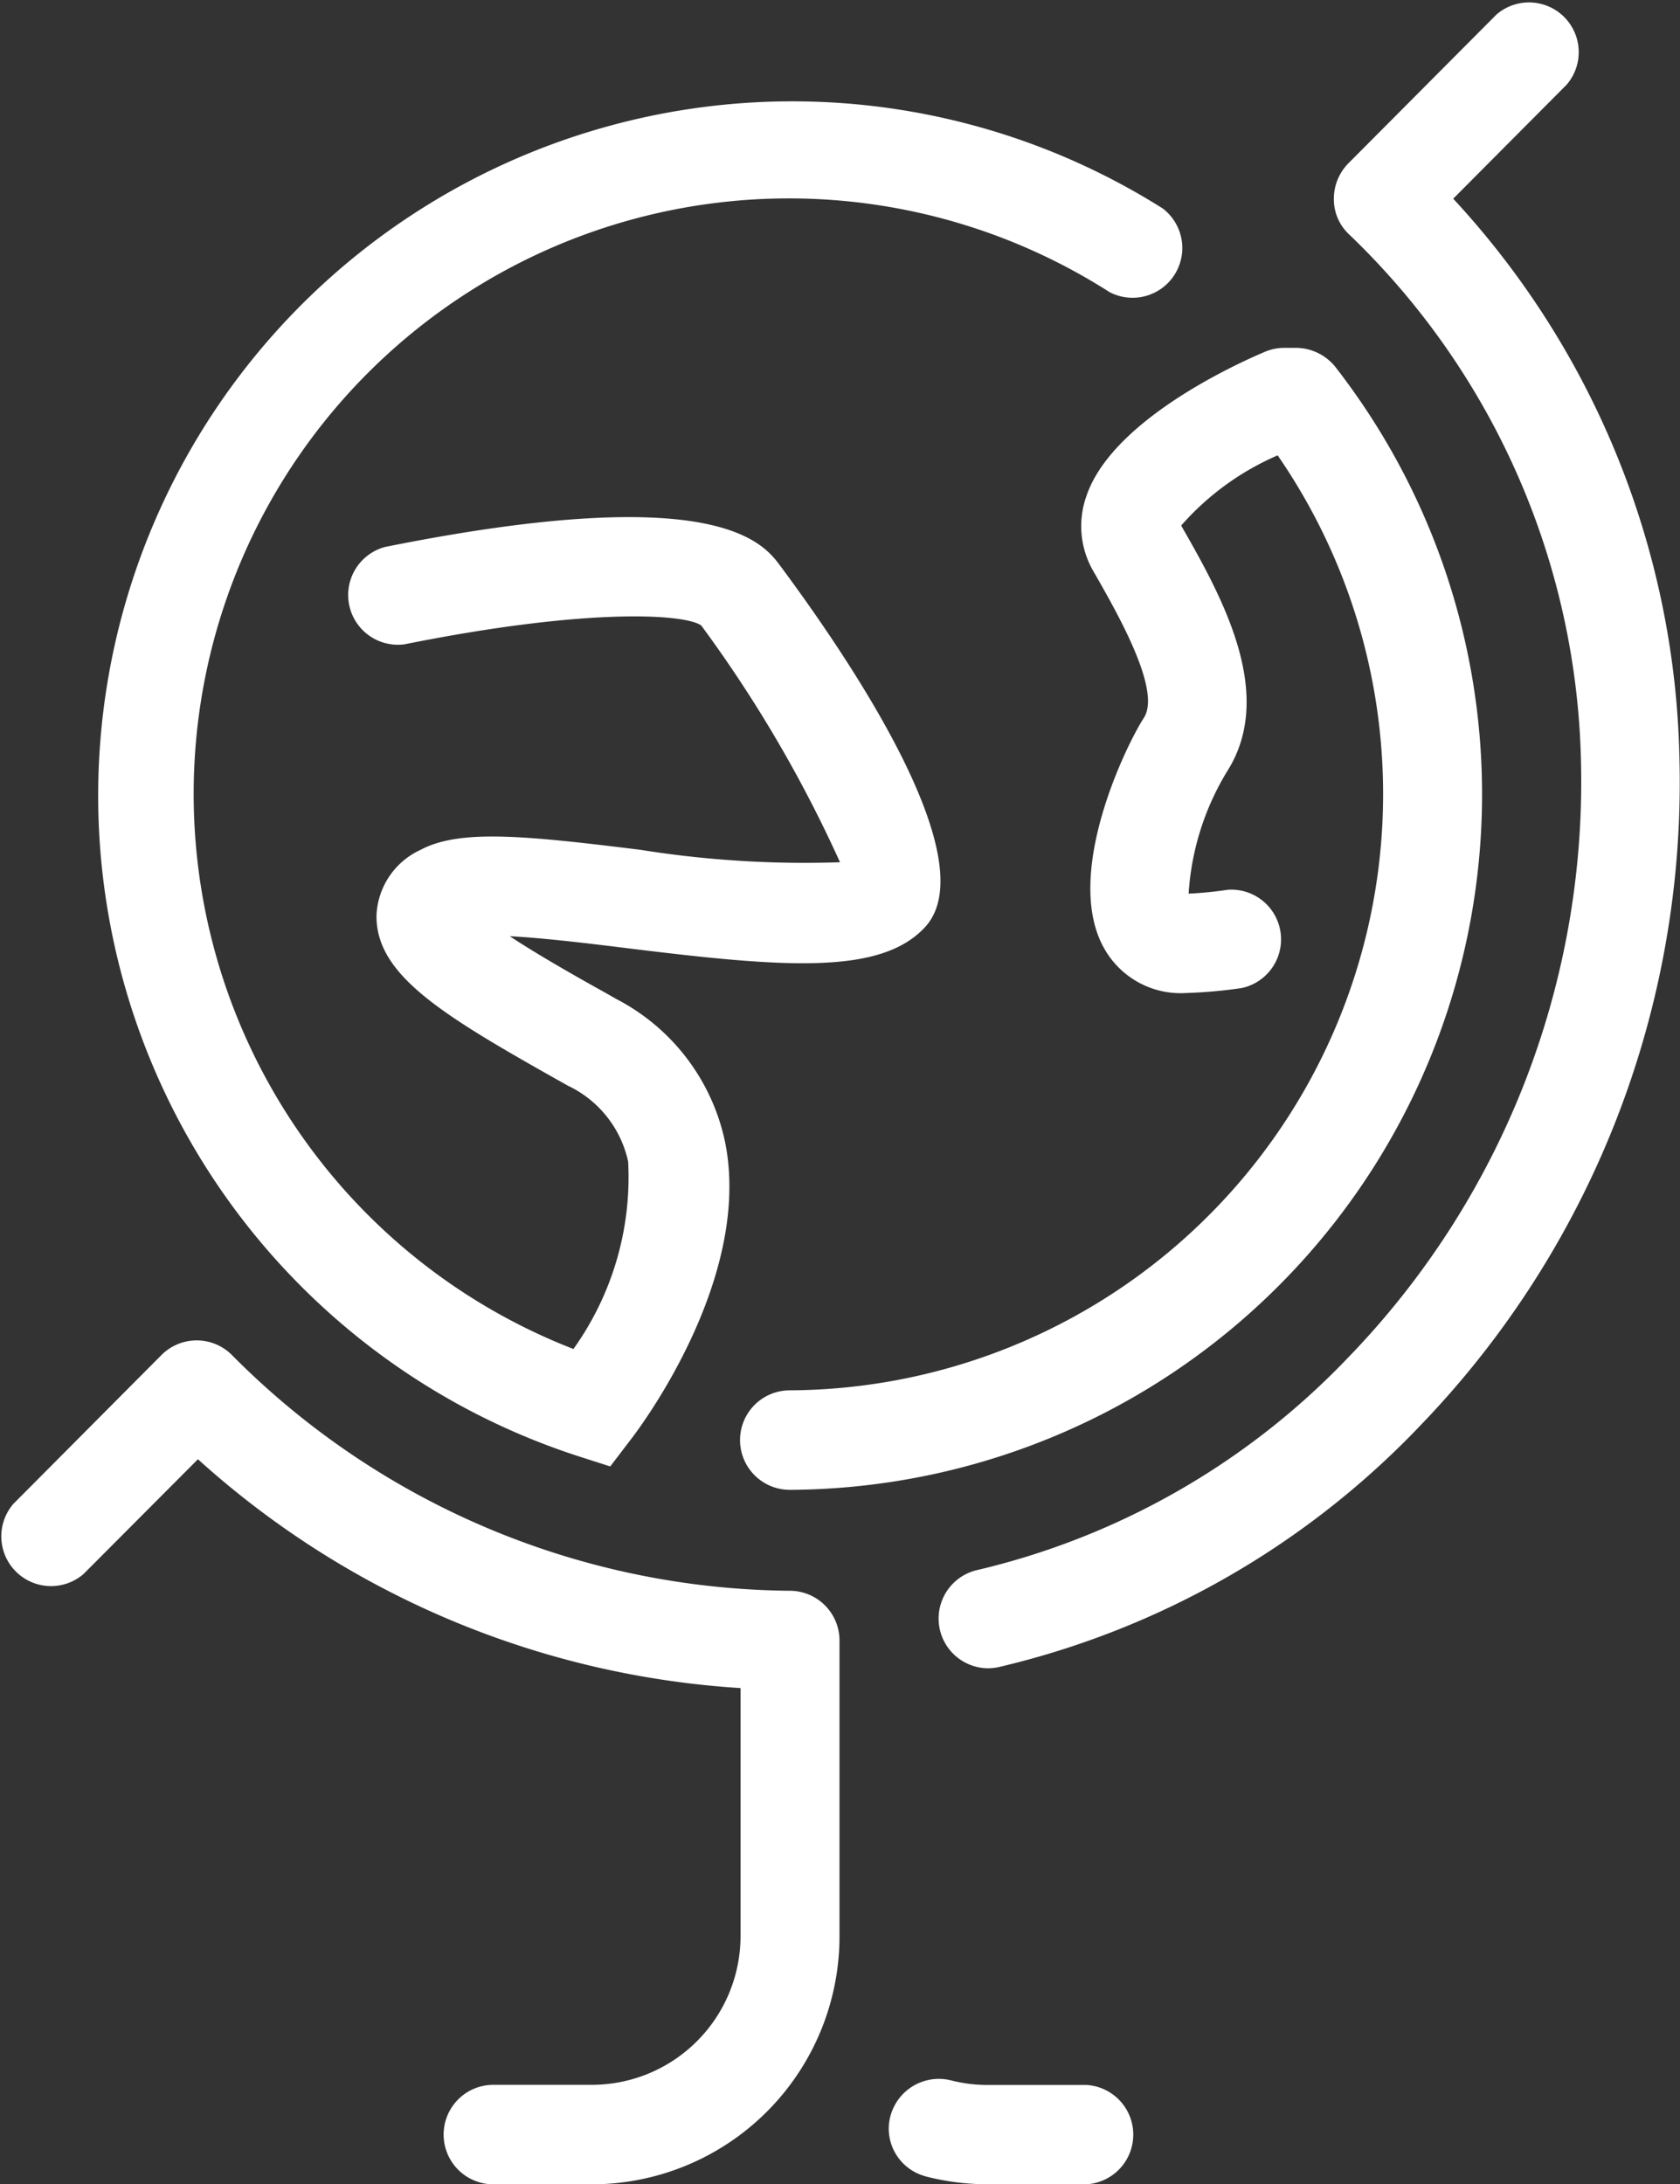 <svg xmlns="http://www.w3.org/2000/svg" width="33.78" height="43.906" viewBox="0 0 33.78 43.906">
  <rect x="0" y="0" width="33.78" height="43.906" fill="#333333" stroke="none"/>
  <defs>
    <style>
      .cls-1 {
        fill: #fff;
        fill-rule: evenodd;
      }
    </style>
  </defs>
  <path id="globe.svg" class="cls-1" d="M3316.22,724.088l2.28-2.291a1,1,0,0,0-1.41-1.411l-2.98,2.993a1.014,1.014,0,0,0-.29.719,0.965,0.965,0,0,0,.31.711,15.118,15.118,0,0,1,4.66,10.638,16.632,16.632,0,0,1-4.67,11.922,15.066,15.066,0,0,1-7.49,4.289,1,1,0,0,0,.23,1.97,1.067,1.067,0,0,0,.23-0.026,17.087,17.087,0,0,0,8.47-4.855,18.613,18.613,0,0,0,5.21-13.35A17.055,17.055,0,0,0,3316.22,724.088Zm-13.33,27.982a15.981,15.981,0,0,1-11.23-4.742,1,1,0,0,0-1.41,0l-2.98,2.994a1,1,0,0,0,1.41,1.411l2.3-2.307a17.932,17.932,0,0,0,10.91,4.6v4.981a2.992,2.992,0,0,1-2.98,2.994h-1.99a1,1,0,0,0,0,2h1.99a4.986,4.986,0,0,0,4.97-4.99v-5.942A1,1,0,0,0,3302.89,752.07Zm-4.29-2.714,0.67,0.215,0.42-.55c0.1-.129,2.45-3.186,1.89-5.967a4.212,4.212,0,0,0-2.18-2.875l-0.23-.131c-0.56-.311-1.34-0.752-1.92-1.135,0.71,0.037,1.66.154,2.38,0.243,3.11,0.383,5.06.544,5.96-.415,1.28-1.348-1.61-5.535-2.9-7.272-0.35-.47-1.29-1.718-7.95-0.38a1,1,0,0,0,.39,1.957c3.72-.747,5.65-0.609,5.97-0.379a26.211,26.211,0,0,1,2.79,4.759,20.955,20.955,0,0,1-4.02-.251c-2.29-.282-3.62-0.421-4.41,0a1.519,1.519,0,0,0-.89,1.324c-0.01,1.186,1.3,1.983,3.62,3.29l0.23,0.129a2.207,2.207,0,0,1,1.21,1.524,5.934,5.934,0,0,1-1.1,3.768,11.97,11.97,0,1,1,10.78-21.244,1,1,0,0,0,1.07-1.681A13.957,13.957,0,1,0,3298.6,749.356Zm10.24-19.277a1.8,1.8,0,0,0,.14,1.489c0.48,0.837,1.38,2.4,1.02,2.955s-1.63,3.157-.8,4.631a1.762,1.762,0,0,0,1.66.9,9.547,9.547,0,0,0,1.11-.1,1,1,0,0,0-.28-1.975,7.818,7.818,0,0,1-.79.078,5.365,5.365,0,0,1,.77-2.451c0.99-1.551-.09-3.5-0.92-4.948a5.467,5.467,0,0,1,1.94-1.411,11.987,11.987,0,0,1-9.81,18.794,1,1,0,0,0,0,2,13.982,13.982,0,0,0,10.97-22.572,1.024,1.024,0,0,0-.79-0.383l-0.25,0a1.016,1.016,0,0,0-.38.081C3311.72,727.468,3309.33,728.592,3308.84,730.079ZM3308.85,764h-1.99a5.033,5.033,0,0,1-1.22-.151,0.474,0.474,0,0,1-.05-0.015l-0.04-.012a0.994,0.994,0,0,1-.68-0.947,1.008,1.008,0,0,1,1.25-.964h0a2.966,2.966,0,0,0,.74.093h1.99A1,1,0,0,1,3308.85,764Z" transform="translate(-3287 -720.094)"/>
</svg>

